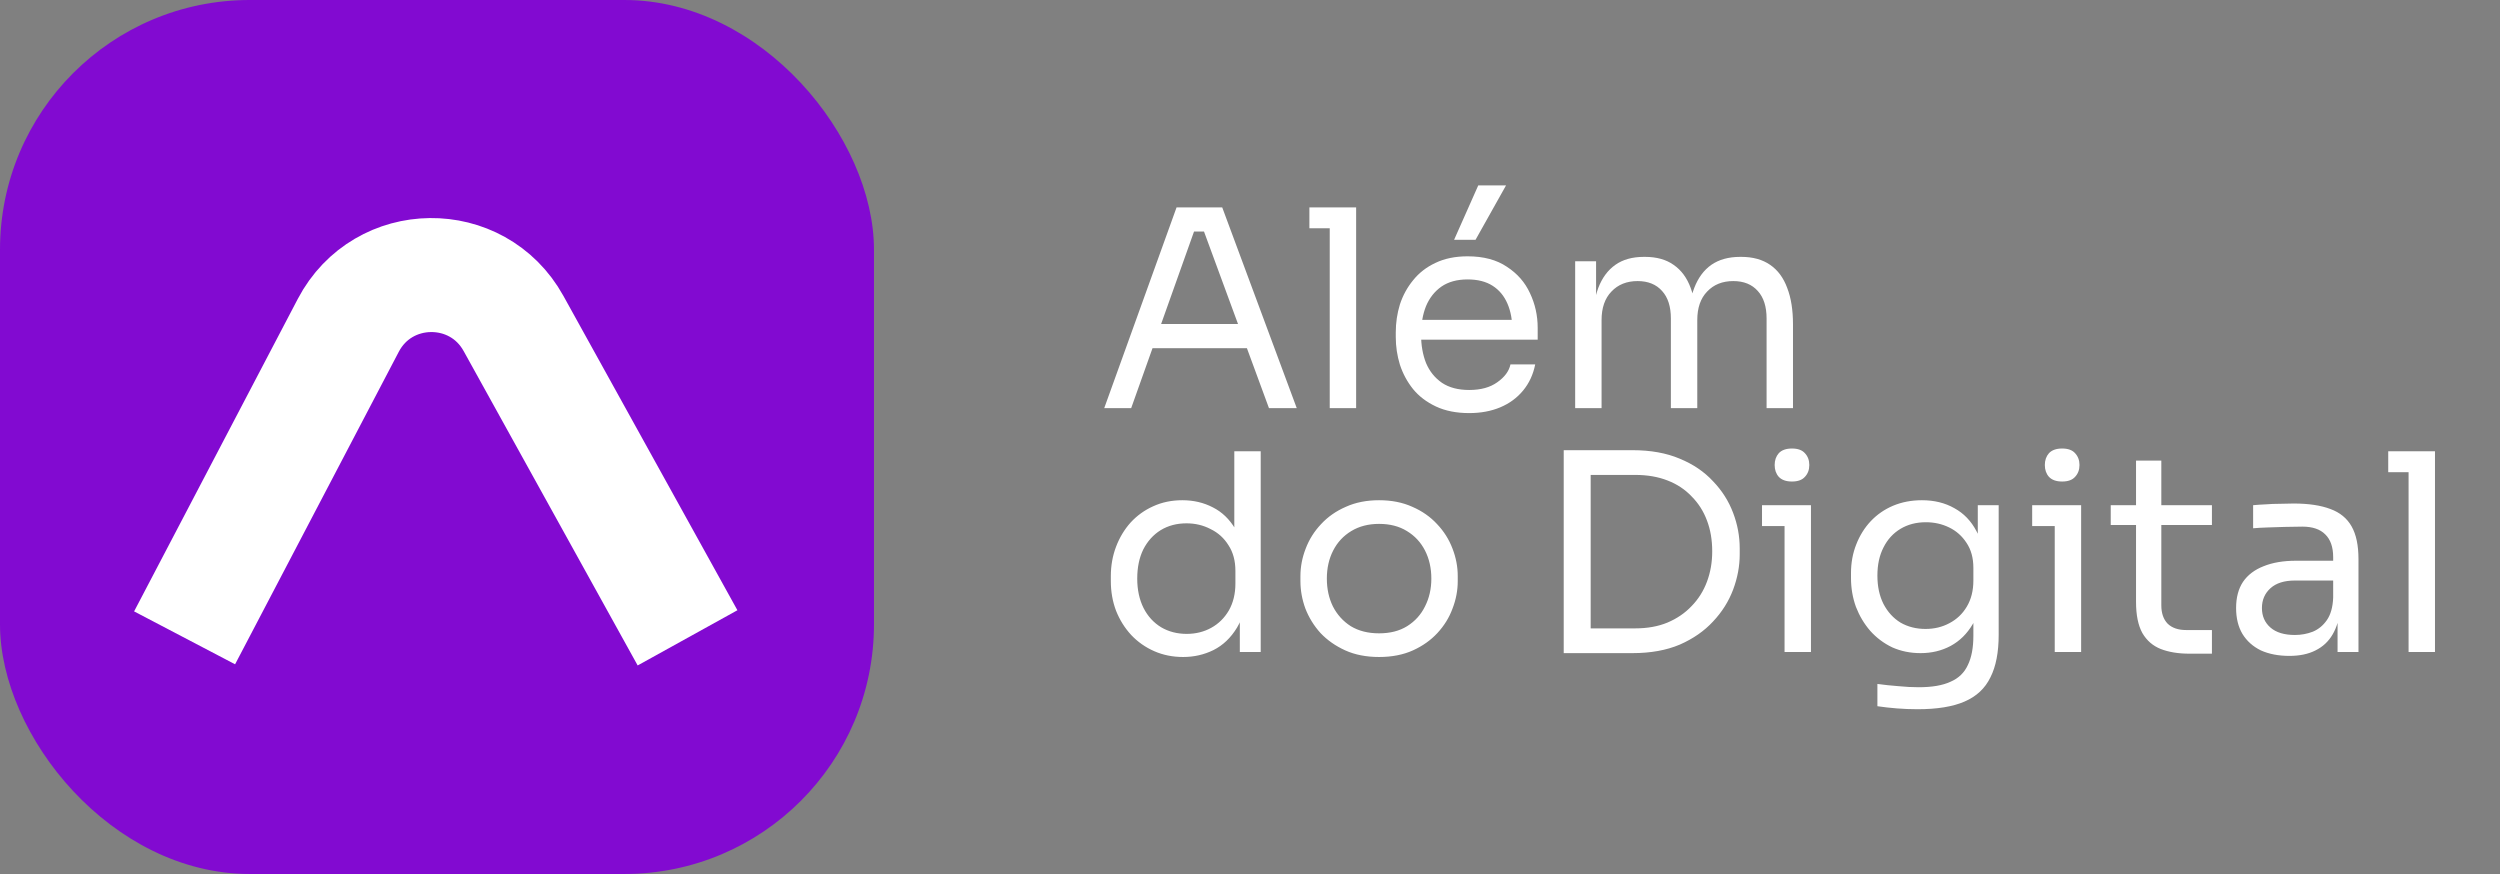 <svg xmlns="http://www.w3.org/2000/svg" width="123" height="43" viewBox="0 0 123 43" fill="none"><rect x="0" y="0" width="123" height="43" fill="#808080" stroke="none"/><path d="M54.328 20.08L57.887 10.203H60.133L63.8 20.08H62.433L59.118 11.069L59.767 11.393H58.171L58.861 11.069L55.654 20.08H54.328ZM56.452 17.13L56.899 15.94H61.161L61.608 17.13H56.452ZM65.423 20.08V10.203H66.722V20.08H65.423ZM64.422 11.231V10.203H66.722V11.231H64.422ZM72.285 20.324C71.654 20.324 71.108 20.215 70.648 19.999C70.188 19.782 69.813 19.498 69.525 19.146C69.236 18.786 69.02 18.384 68.875 17.942C68.74 17.5 68.672 17.049 68.672 16.589V16.346C68.672 15.877 68.74 15.421 68.875 14.979C69.02 14.537 69.236 14.14 69.525 13.788C69.813 13.428 70.179 13.143 70.621 12.936C71.072 12.719 71.6 12.611 72.204 12.611C72.989 12.611 73.634 12.783 74.139 13.125C74.653 13.459 75.032 13.892 75.275 14.424C75.528 14.957 75.654 15.525 75.654 16.129V16.711H69.241V15.737H74.707L74.409 16.264C74.409 15.75 74.328 15.308 74.166 14.938C74.003 14.56 73.76 14.266 73.435 14.059C73.11 13.851 72.7 13.748 72.204 13.748C71.69 13.748 71.261 13.865 70.918 14.1C70.585 14.334 70.332 14.654 70.161 15.06C69.998 15.466 69.917 15.935 69.917 16.467C69.917 16.982 69.998 17.446 70.161 17.861C70.332 18.267 70.594 18.592 70.945 18.835C71.297 19.07 71.744 19.187 72.285 19.187C72.853 19.187 73.313 19.061 73.665 18.808C74.026 18.556 74.243 18.262 74.315 17.929H75.532C75.433 18.425 75.235 18.853 74.937 19.214C74.639 19.575 74.265 19.85 73.814 20.04C73.363 20.229 72.853 20.324 72.285 20.324ZM71.541 11.799L72.731 9.12H74.098L72.596 11.799H71.541ZM77.498 20.08V12.855H78.527V15.953H78.364C78.364 15.25 78.455 14.654 78.635 14.167C78.824 13.671 79.104 13.292 79.474 13.031C79.844 12.769 80.313 12.638 80.881 12.638H80.935C81.504 12.638 81.973 12.769 82.342 13.031C82.721 13.292 83.001 13.671 83.181 14.167C83.362 14.654 83.452 15.25 83.452 15.953H83.073C83.073 15.25 83.168 14.654 83.357 14.167C83.547 13.671 83.826 13.292 84.196 13.031C84.575 12.769 85.049 12.638 85.617 12.638H85.671C86.239 12.638 86.713 12.769 87.092 13.031C87.471 13.292 87.75 13.671 87.931 14.167C88.12 14.654 88.215 15.25 88.215 15.953V20.08H86.916V15.669C86.916 15.083 86.771 14.632 86.483 14.316C86.194 13.991 85.793 13.829 85.278 13.829C84.746 13.829 84.318 14 83.993 14.343C83.668 14.677 83.506 15.146 83.506 15.75V20.08H82.207V15.669C82.207 15.083 82.063 14.632 81.774 14.316C81.486 13.991 81.084 13.829 80.57 13.829C80.038 13.829 79.609 14 79.284 14.343C78.96 14.677 78.797 15.146 78.797 15.75V20.08H77.498ZM58.211 32.324C57.697 32.324 57.224 32.229 56.791 32.039C56.358 31.85 55.979 31.584 55.654 31.241C55.338 30.898 55.09 30.502 54.91 30.05C54.739 29.599 54.653 29.112 54.653 28.589V28.346C54.653 27.831 54.739 27.349 54.91 26.898C55.081 26.447 55.32 26.05 55.627 25.707C55.943 25.364 56.313 25.098 56.736 24.909C57.169 24.71 57.648 24.611 58.171 24.611C58.721 24.611 59.222 24.728 59.673 24.963C60.124 25.189 60.493 25.545 60.782 26.032C61.071 26.519 61.233 27.15 61.269 27.926L60.728 27.06V22.203H62.027V32.08H60.999V28.873H61.377C61.342 29.694 61.17 30.362 60.863 30.876C60.557 31.381 60.169 31.751 59.7 31.985C59.24 32.211 58.744 32.324 58.211 32.324ZM58.387 31.187C58.829 31.187 59.231 31.088 59.592 30.889C59.952 30.691 60.241 30.407 60.458 30.037C60.674 29.658 60.782 29.216 60.782 28.711V28.088C60.782 27.592 60.669 27.173 60.444 26.83C60.227 26.478 59.934 26.212 59.564 26.032C59.204 25.843 58.807 25.748 58.374 25.748C57.896 25.748 57.472 25.86 57.102 26.086C56.741 26.311 56.457 26.627 56.249 27.033C56.051 27.439 55.952 27.917 55.952 28.467C55.952 29.018 56.056 29.5 56.263 29.915C56.47 30.321 56.759 30.637 57.129 30.862C57.499 31.079 57.918 31.187 58.387 31.187ZM67.851 32.324C67.22 32.324 66.665 32.215 66.187 31.999C65.709 31.782 65.303 31.498 64.969 31.146C64.644 30.786 64.397 30.384 64.225 29.942C64.063 29.5 63.981 29.049 63.981 28.589V28.346C63.981 27.886 64.067 27.435 64.239 26.993C64.41 26.541 64.663 26.14 64.996 25.788C65.33 25.427 65.736 25.143 66.214 24.936C66.692 24.719 67.238 24.611 67.851 24.611C68.465 24.611 69.01 24.719 69.489 24.936C69.967 25.143 70.373 25.427 70.706 25.788C71.04 26.14 71.293 26.541 71.464 26.993C71.635 27.435 71.721 27.886 71.721 28.346V28.589C71.721 29.049 71.635 29.5 71.464 29.942C71.302 30.384 71.054 30.786 70.72 31.146C70.395 31.498 69.994 31.782 69.516 31.999C69.037 32.215 68.483 32.324 67.851 32.324ZM67.851 31.16C68.392 31.16 68.853 31.043 69.231 30.808C69.619 30.565 69.912 30.24 70.111 29.834C70.318 29.428 70.422 28.973 70.422 28.467C70.422 27.953 70.318 27.493 70.111 27.087C69.903 26.681 69.606 26.361 69.218 26.127C68.839 25.892 68.383 25.775 67.851 25.775C67.328 25.775 66.873 25.892 66.485 26.127C66.097 26.361 65.799 26.681 65.592 27.087C65.384 27.493 65.281 27.953 65.281 28.467C65.281 28.973 65.38 29.428 65.578 29.834C65.786 30.24 66.079 30.565 66.458 30.808C66.846 31.043 67.31 31.16 67.851 31.16ZM77.99 32.134V30.916H80.453C81.048 30.916 81.576 30.822 82.036 30.632C82.505 30.434 82.902 30.163 83.226 29.82C83.56 29.478 83.813 29.076 83.984 28.616C84.156 28.156 84.241 27.66 84.241 27.128C84.241 26.569 84.156 26.064 83.984 25.612C83.813 25.152 83.56 24.756 83.226 24.422C82.902 24.079 82.505 23.817 82.036 23.637C81.576 23.457 81.048 23.366 80.453 23.366H77.99V22.149H80.317C81.21 22.149 81.986 22.288 82.645 22.568C83.303 22.839 83.849 23.209 84.282 23.678C84.724 24.138 85.053 24.656 85.27 25.234C85.486 25.802 85.594 26.384 85.594 26.979V27.277C85.594 27.854 85.486 28.431 85.27 29.009C85.053 29.586 84.724 30.109 84.282 30.578C83.849 31.047 83.303 31.426 82.645 31.715C81.986 31.994 81.21 32.134 80.317 32.134H77.99ZM76.935 32.134V22.149H78.261V32.134H76.935ZM87.8 32.08V24.855H89.099V32.08H87.8ZM86.691 25.883V24.855H89.099V25.883H86.691ZM88.165 23.691C87.877 23.691 87.66 23.614 87.516 23.461C87.381 23.308 87.313 23.114 87.313 22.879C87.313 22.645 87.381 22.451 87.516 22.297C87.66 22.144 87.877 22.067 88.165 22.067C88.454 22.067 88.666 22.144 88.801 22.297C88.946 22.451 89.018 22.645 89.018 22.879C89.018 23.114 88.946 23.308 88.801 23.461C88.666 23.614 88.454 23.691 88.165 23.691ZM94.344 34.894C94.01 34.894 93.672 34.881 93.329 34.854C92.995 34.827 92.675 34.791 92.368 34.746V33.65C92.693 33.695 93.031 33.731 93.383 33.758C93.744 33.794 94.082 33.812 94.398 33.812C95.056 33.812 95.579 33.722 95.967 33.541C96.364 33.37 96.648 33.095 96.82 32.716C97 32.346 97.09 31.868 97.09 31.282V29.902L97.523 28.873C97.496 29.604 97.343 30.213 97.063 30.7C96.784 31.178 96.418 31.539 95.967 31.782C95.525 32.017 95.034 32.134 94.493 32.134C93.987 32.134 93.523 32.039 93.099 31.85C92.684 31.652 92.323 31.381 92.016 31.038C91.719 30.695 91.484 30.303 91.313 29.861C91.15 29.41 91.069 28.936 91.069 28.44V28.197C91.069 27.692 91.155 27.223 91.326 26.79C91.498 26.348 91.737 25.964 92.043 25.64C92.35 25.315 92.716 25.062 93.139 24.882C93.572 24.701 94.046 24.611 94.56 24.611C95.165 24.611 95.697 24.742 96.157 25.004C96.617 25.256 96.978 25.631 97.239 26.127C97.51 26.614 97.659 27.214 97.686 27.926L97.307 27.94V24.855H98.335V31.228C98.335 32.094 98.2 32.793 97.929 33.325C97.668 33.866 97.244 34.263 96.657 34.516C96.08 34.768 95.309 34.894 94.344 34.894ZM94.736 30.944C95.169 30.944 95.561 30.849 95.913 30.659C96.274 30.47 96.558 30.199 96.766 29.848C96.982 29.487 97.09 29.058 97.09 28.562V27.94C97.09 27.453 96.978 27.042 96.752 26.708C96.536 26.375 96.251 26.122 95.9 25.951C95.548 25.779 95.165 25.694 94.75 25.694C94.281 25.694 93.866 25.802 93.505 26.018C93.144 26.235 92.864 26.541 92.666 26.938C92.467 27.326 92.368 27.786 92.368 28.319C92.368 28.851 92.467 29.315 92.666 29.712C92.873 30.109 93.153 30.416 93.505 30.632C93.866 30.84 94.276 30.944 94.736 30.944ZM101.093 32.08V24.855H102.392V32.08H101.093ZM99.983 25.883V24.855H102.392V25.883H99.983ZM101.458 23.691C101.169 23.691 100.953 23.614 100.809 23.461C100.673 23.308 100.606 23.114 100.606 22.879C100.606 22.645 100.673 22.451 100.809 22.297C100.953 22.144 101.169 22.067 101.458 22.067C101.747 22.067 101.959 22.144 102.094 22.297C102.238 22.451 102.311 22.645 102.311 22.879C102.311 23.114 102.238 23.308 102.094 23.461C101.959 23.614 101.747 23.691 101.458 23.691ZM107.718 32.161C107.176 32.161 106.707 32.085 106.31 31.931C105.923 31.778 105.62 31.516 105.404 31.146C105.196 30.768 105.093 30.258 105.093 29.617V22.663H106.337V29.78C106.337 30.168 106.441 30.47 106.649 30.686C106.865 30.894 107.167 30.998 107.555 30.998H108.827V32.161H107.718ZM103.848 25.829V24.855H108.827V25.829H103.848ZM115.008 32.08V29.915H114.792V27.412C114.792 26.916 114.661 26.541 114.399 26.289C114.147 26.036 113.773 25.91 113.276 25.91C112.997 25.91 112.708 25.915 112.41 25.924C112.113 25.933 111.829 25.942 111.558 25.951C111.287 25.96 111.053 25.973 110.854 25.991V24.855C111.053 24.837 111.26 24.823 111.477 24.814C111.702 24.796 111.932 24.787 112.167 24.787C112.401 24.778 112.627 24.773 112.843 24.773C113.583 24.773 114.187 24.864 114.657 25.044C115.126 25.215 115.473 25.5 115.698 25.897C115.924 26.294 116.037 26.83 116.037 27.507V32.08H115.008ZM112.64 32.27C112.099 32.27 111.63 32.179 111.233 31.999C110.845 31.809 110.543 31.539 110.327 31.187C110.119 30.835 110.016 30.411 110.016 29.915C110.016 29.401 110.128 28.973 110.354 28.63C110.588 28.287 110.927 28.03 111.369 27.858C111.811 27.678 112.343 27.588 112.965 27.588H114.927V28.562H112.911C112.388 28.562 111.986 28.688 111.707 28.941C111.427 29.194 111.287 29.518 111.287 29.915C111.287 30.312 111.427 30.632 111.707 30.876C111.986 31.119 112.388 31.241 112.911 31.241C113.218 31.241 113.511 31.187 113.791 31.079C114.07 30.962 114.3 30.772 114.481 30.511C114.67 30.24 114.774 29.87 114.792 29.401L115.144 29.915C115.099 30.429 114.972 30.862 114.765 31.214C114.566 31.557 114.287 31.819 113.926 31.999C113.574 32.179 113.146 32.27 112.64 32.27ZM118.502 32.08V22.203H119.801V32.08H118.502ZM117.501 23.231V22.203H119.801V23.231H117.501Z" fill="white"></path><rect width="43" height="43" rx="12.286" fill="#820AD1"></rect><path d="M9.082 31.382L17.135 16.008C18.841 12.751 23.484 12.697 25.265 15.914L33.827 31.382" stroke="white" stroke-width="5.609"></path></svg>